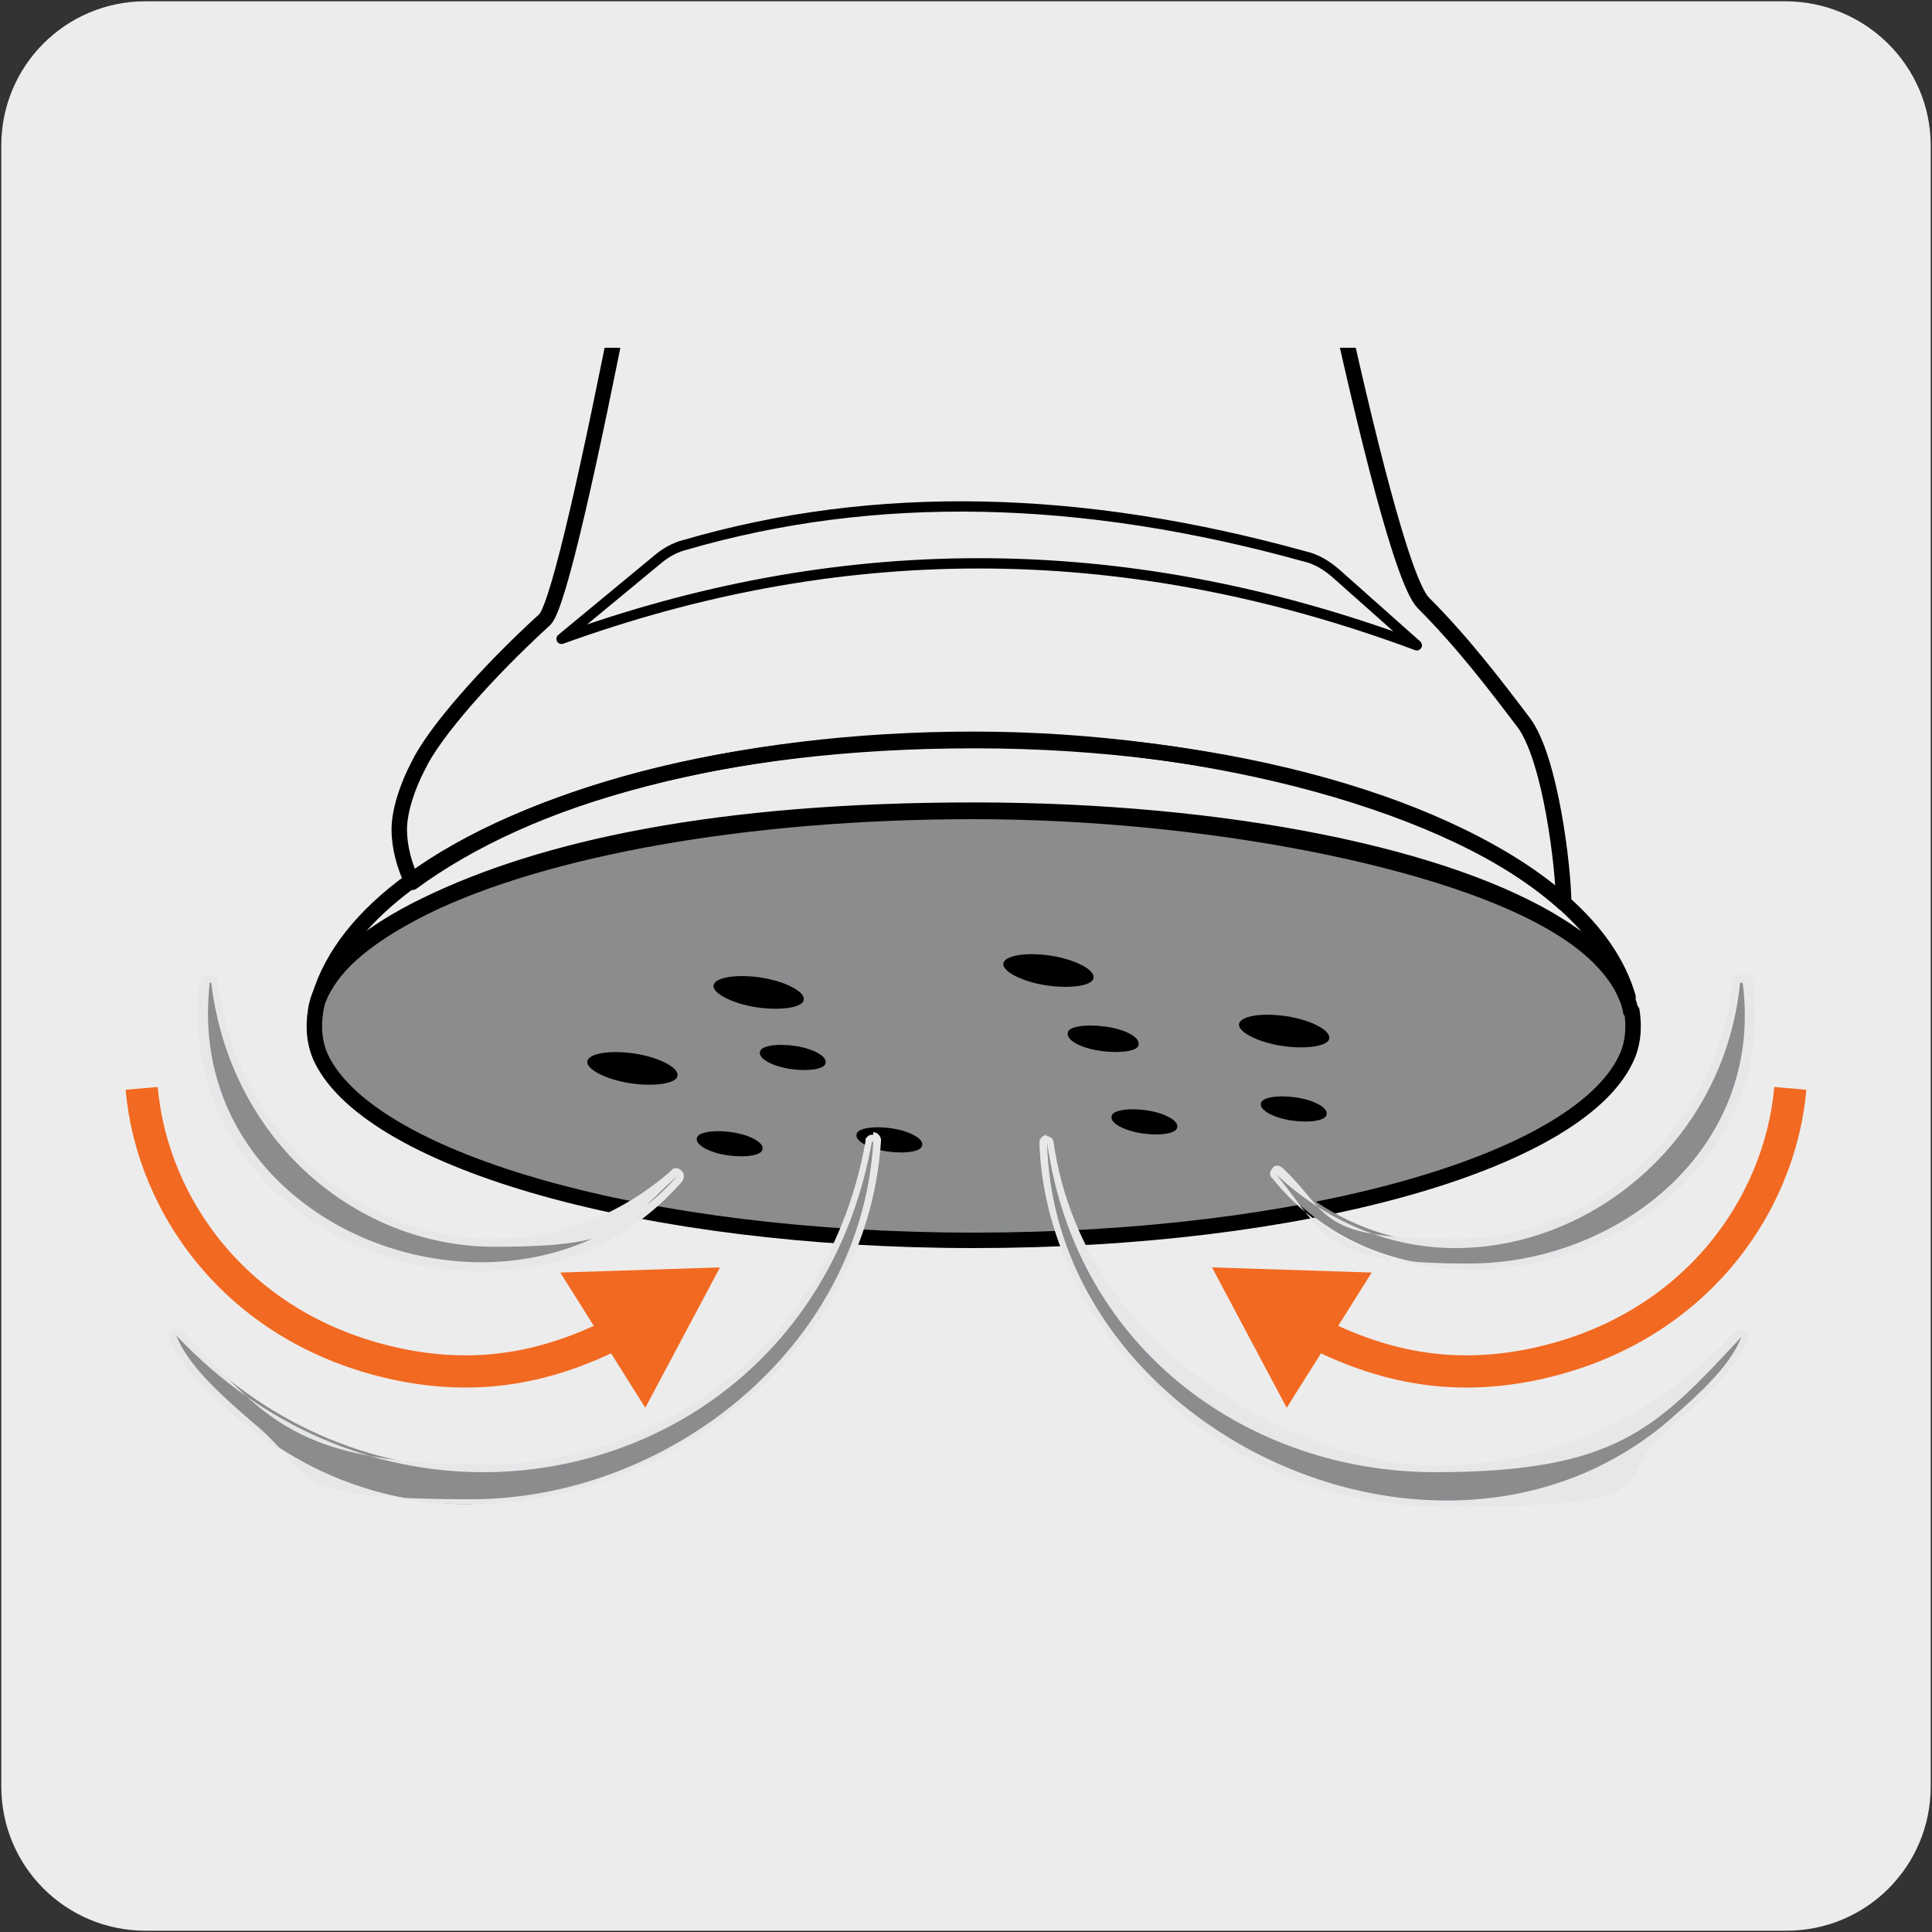 <?xml version="1.0" encoding="UTF-8"?>
<svg xmlns="http://www.w3.org/2000/svg" xmlns:xlink="http://www.w3.org/1999/xlink" version="1.1" viewBox="0 0 150 150">
  <rect x="0" y="0" width="150" height="150" fill="#333333" stroke="none"/>
  <!-- Generator: Adobe Illustrator 29.0.1, SVG Export Plug-In . SVG Version: 2.1.0 Build 192)  -->
  <defs>
    <style>
      .st0, .st1, .st2, .st3 {
        fill: none;
      }

      .st4 {
        fill: #8a8c8e;
      }

      .st5 {
        fill: #edecec;
      }

      .st1 {
        stroke: #f26921;
        stroke-miterlimit: 10;
        stroke-width: 2.5px;
      }

      .st2 {
        stroke-width: 1.2px;
      }

      .st2, .st3 {
        stroke: #000;
        stroke-linecap: round;
        stroke-linejoin: round;
      }

      .st3 {
        stroke-width: .8px;
      }

      .st6 {
        fill: #e6e7e8;
      }

      .st7 {
        clip-path: url(#clippath);
      }

      .st8 {
        fill: #f26921;
      }
    </style>
    <clipPath id="clippath">
      <rect class="st0" x="14.8" y="27" width="120.4" height="74.3"/>
    </clipPath>
  </defs>
  <g id="Capa_2">
    <g id="FONDO">
      <g id="Capa_11">
        <g id="Capa_21" data-name="Capa_2">
          <path class="st5" d="M11.3.1h127.3c6.2,0,11.3,5,11.3,11.2v127.4c0,6.2-5,11.2-11.2,11.2H11.3c-6.2,0-11.2-5-11.2-11.2H.1V11.3c0-6.2,5-11.2,11.2-11.2h0Z"/>
        </g>
      </g>
    </g>
  </g>
  <g id="Capa_1">
    <g>
      <g class="st7">
        <path class="st4" d="M126.7,78.5c.2,1.3.1,2.6-.5,3.8-3.9,8-25.1,14-50.6,14s-46.6-6.1-50.6-14c-.6-1.2-.7-2.5-.5-3.8,0,0,0,0,0,0,.1-.7.3-1.3.7-1.9,1.3-2.3,4-4.3,7.8-6.2,9.2-4.5,24.8-7.4,42.6-7.4s37,3.7,45.5,9c2.3,1.4,3.9,3,4.8,4.6.3.6.6,1.2.7,1.9,0,0,0,0,0,0"/>
        <path class="st2" d="M126.7,78.5c.2,1.3.1,2.6-.5,3.8-3.9,8-25.1,14-50.6,14s-46.6-6.1-50.6-14c-.6-1.2-.7-2.5-.5-3.8,0,0,0,0,0,0,.1-.7.3-1.3.7-1.9,1.3-2.3,4-4.3,7.8-6.2,9.2-4.5,24.8-7.4,42.6-7.4s37,3.7,45.5,9c2.3,1.4,3.9,3,4.8,4.6.3.6.6,1.2.7,1.9,0,0,0,0,0,0Z"/>
        <path d="M62.4,77.6c0,.6-1.7.9-3.7.6-1.9-.3-3.4-1.1-3.3-1.7.1-.6,1.7-.9,3.7-.6,1.9.3,3.4,1.1,3.3,1.7"/>
        <path d="M84.9,75.9c0,.6-1.7.9-3.7.6-1.9-.3-3.4-1.1-3.3-1.7.1-.6,1.7-.9,3.7-.6,1.9.3,3.4,1.1,3.3,1.7"/>
        <path d="M103.2,80.6c0,.6-1.7.9-3.7.6-1.9-.3-3.4-1.1-3.3-1.7.1-.6,1.7-.9,3.7-.6,1.9.3,3.4,1.1,3.3,1.7"/>
        <path d="M88.4,81.1c0,.5-1.4.7-2.9.5-1.5-.2-2.7-.8-2.6-1.4,0-.5,1.4-.7,2.9-.5,1.5.2,2.7.8,2.6,1.4"/>
        <path d="M64.1,82.5c0,.5-1.3.7-2.7.5-1.4-.2-2.5-.8-2.4-1.3,0-.5,1.3-.7,2.7-.5,1.4.2,2.5.8,2.4,1.3"/>
        <path d="M59.2,89.2c0,.5-1.3.7-2.7.5-1.4-.2-2.5-.8-2.4-1.3,0-.5,1.3-.7,2.7-.5,1.4.2,2.5.8,2.4,1.3"/>
        <path d="M71.6,88.9c0,.5-1.3.7-2.7.5-1.4-.2-2.5-.8-2.4-1.3,0-.5,1.3-.7,2.7-.5,1.4.2,2.5.8,2.4,1.3"/>
        <path d="M91.4,87.5c0,.5-1.3.7-2.7.5-1.4-.2-2.5-.8-2.4-1.3,0-.5,1.3-.7,2.7-.5,1.4.2,2.5.8,2.4,1.3"/>
        <path d="M103,86.5c0,.5-1.3.7-2.7.5-1.4-.2-2.5-.8-2.4-1.3,0-.5,1.3-.7,2.7-.5,1.4.2,2.5.8,2.4,1.3"/>
        <path d="M52.6,83.5c0,.6-1.7.9-3.7.6-1.9-.3-3.4-1.1-3.3-1.7.1-.6,1.7-.9,3.7-.6,1.9.3,3.4,1.1,3.3,1.7"/>
        <path class="st2" d="M126.4,77.4c-.8-2-2.6-3.8-5.3-5.5-8.5-5.4-25.7-9-45.5-9s-33.4,2.9-42.6,7.4c-4.3,2.1-7.2,4.5-8.2,7.1,1-3.3,3.4-6.3,7.1-9,9-6.6,25.2-11,43.7-11s37.3,5.1,45.7,12.6c2.6,2.3,4.3,4.7,5.1,7.4Z"/>
        <path class="st2" d="M121.4,70.1c-8.4-7.5-25.8-12.6-45.7-12.6s-34.7,4.4-43.7,11c-.6-1.3-1-2.7-1-4.1s.6-3.3,1.5-5c1.2-2.5,5.2-7.1,9.8-11.3C44.5,45.9,52.6.3,52.6.3h46.5s8.2,43.2,11.4,46.5c3.1,3.1,5.6,6.4,7.8,9.3,2.1,2.8,3.1,11.4,3.1,14Z"/>
        <path class="st3" d="M110,50.1c-23.4-8.7-45.4-8.1-66.4-.5l7.5-6.2c.6-.5,1.3-.9,2.1-1.1,14.8-4.3,30.8-3.9,48.1.9.9.2,1.7.7,2.4,1.3l6.3,5.6Z"/>
      </g>
      <path class="st4" d="M37.3,98.4c-6.5,0-12.8-2.8-16.9-7.4-3.6-4.1-5.2-9.2-4.5-14.7,0-.2.4-.3.5-.3,1.7,11.8,11,20.5,22,20.5,5.1,0,9.9-1.9,14-5.4,0,0,.1,0,.2,0s.2,0,.2,0c.1.1.1.3,0,.4-3.9,4.4-9.4,6.8-15.5,6.8"/>
      <path class="st6" d="M16.2,76.3h.2c1.5,12.4,11.4,20.5,22,20.5s9.8-1.7,14.2-5.5c-4.1,4.6-9.7,6.7-15.2,6.7-11.4,0-22.7-8.6-21.1-21.8M52.6,91.4h0M16.2,75.7c0,0-.1,0-.2,0-.2,0-.4.3-.5.5-.7,5.7.9,10.8,4.6,15,4.1,4.7,10.6,7.5,17.1,7.5s11.7-2.4,15.7-6.9c.1-.1.2-.3.2-.5,0-.3-.3-.6-.6-.6h0c-.1,0-.3,0-.4.2-4,3.5-8.8,5.3-13.8,5.3-10.8,0-20-8.6-21.4-20,0-.3-.3-.5-.6-.5h-.2"/>
      <path class="st4" d="M114.1,98.4c-6.2,0-11.6-2.5-15.2-7,0-.1,0-.3,0-.4,0,0,.1,0,.2,0s.2,0,.2,0c3.9,3.7,8.6,5.6,13.7,5.6,11.1,0,20.7-8.9,21.8-20.3,0-.2.1-.3.3-.3s.5.1.5.3c.7,5.5-.8,10.6-4.4,14.7-4.1,4.7-10.5,7.5-17.1,7.5"/>
      <path class="st6" d="M135.1,76.3h.2c1.7,13.1-9.9,21.8-21.2,21.8s-11.1-2.1-15-6.9c4.2,3.9,9.1,5.7,13.9,5.7,10.7,0,20.9-8.5,22.1-20.6M135.1,75.7s0,0-.1,0c-.3,0-.5.3-.5.5-1.1,11.2-10.6,20-21.5,20s-9.6-1.9-13.4-5.5c-.1-.1-.3-.2-.4-.2s-.3,0-.4.2c-.2.2-.3.6,0,.8,3.7,4.6,9.2,7.1,15.5,7.1s13.1-2.8,17.3-7.6c3.7-4.2,5.2-9.3,4.5-14.9,0-.3-.3-.5-.6-.5h-.2"/>
      <path class="st4" d="M36.7,116.8c-6.4,0-12.3-2.1-17.1-5.9-2.2-1.9-5.2-4.4-6.1-6.9,0-.1,0-.3.1-.4,0,0,.1,0,.2,0,0,0,.2,0,.2,0,6.3,6.8,14.7,10.5,23.6,10.5,15,0,27.3-10.5,29.9-25.4,0-.2.2-.3.3-.3h0c.2,0,.3.2.3.3-1,16.8-17.1,28-31.5,28h0Z"/>
      <path class="st6" d="M67.8,88.7h0M67.8,88.7c-1,16.1-16.1,27.7-31.2,27.7s-11.9-1.8-16.9-5.9c-2.2-1.9-5.1-4.4-6-6.8,6.8,7.2,15.4,10.6,23.8,10.6,14,0,27.3-9.3,30.2-25.7M67.8,88.1s0,0-.1,0h0c0,0-.2,0-.3.1,0,0-.1.1-.2.2,0,0,0,.1,0,.2-2.6,14.8-14.8,25.1-29.6,25.1s-17.1-3.7-23.4-10.4c-.1-.1-.3-.2-.5-.2s-.2,0-.3,0c-.2.2-.4.5-.3.7,1,2.6,4,5.2,6.2,7,4.9,3.9,10.9,6,17.3,6,14.5,0,30.7-11.3,31.8-28.2,0,0,0,0,0-.1,0-.3-.3-.6-.6-.6h0M67.8,89.4h0,0Z"/>
      <path class="st4" d="M112.3,116.8c-14.8,0-30.9-11.3-31.3-28,0-.2.1-.3.3-.3h0c.2,0,.3.1.3.3,2.5,17.4,17.2,25.4,29.8,25.4s17.4-3.7,23.5-10.4c0,0,.1-.1.2-.1s.1,0,.2,0c.1,0,.2.2.1.4-.9,2.5-3.9,5-6.1,6.9-4.8,3.9-10.7,5.9-17.1,5.9"/>
      <path class="st6" d="M81.3,88.7c2.3,16.4,16,25.6,30.1,25.6s17.2-3.4,23.8-10.5c-.9,2.4-3.8,4.9-6,6.8-5,4.1-10.9,5.9-16.9,5.9-15.2,0-30.6-11.8-31-27.7M81.3,88.1s0,0,0,0c-.3,0-.6.3-.6.6.4,13.7,13.1,28.3,31.6,28.3s12.4-2.1,17.2-6c2.2-1.9,5.2-4.5,6.2-7,.1-.3,0-.6-.3-.7-.1,0-.2,0-.3,0-.2,0-.3,0-.5.2-6.1,6.6-14.3,10.3-23.3,10.3s-27-7.9-29.5-25.1c0-.3-.3-.5-.6-.5"/>
      <path class="st1" d="M48.4,103.2c-5.5,2.9-10.9,4-17.1,2.8-12.7-2.5-19.5-12.3-20.3-21.5"/>
      <polygon class="st8" points="43.5 98.8 55.9 98.4 50.1 109.3 43.5 98.8"/>
      <path class="st1" d="M101.6,103.2c5.5,2.9,10.9,4,17.1,2.8,12.7-2.5,19.5-12.3,20.3-21.5"/>
      <polygon class="st8" points="99.9 109.3 94.1 98.4 106.5 98.8 99.9 109.3"/>
    </g>
  </g>
</svg>